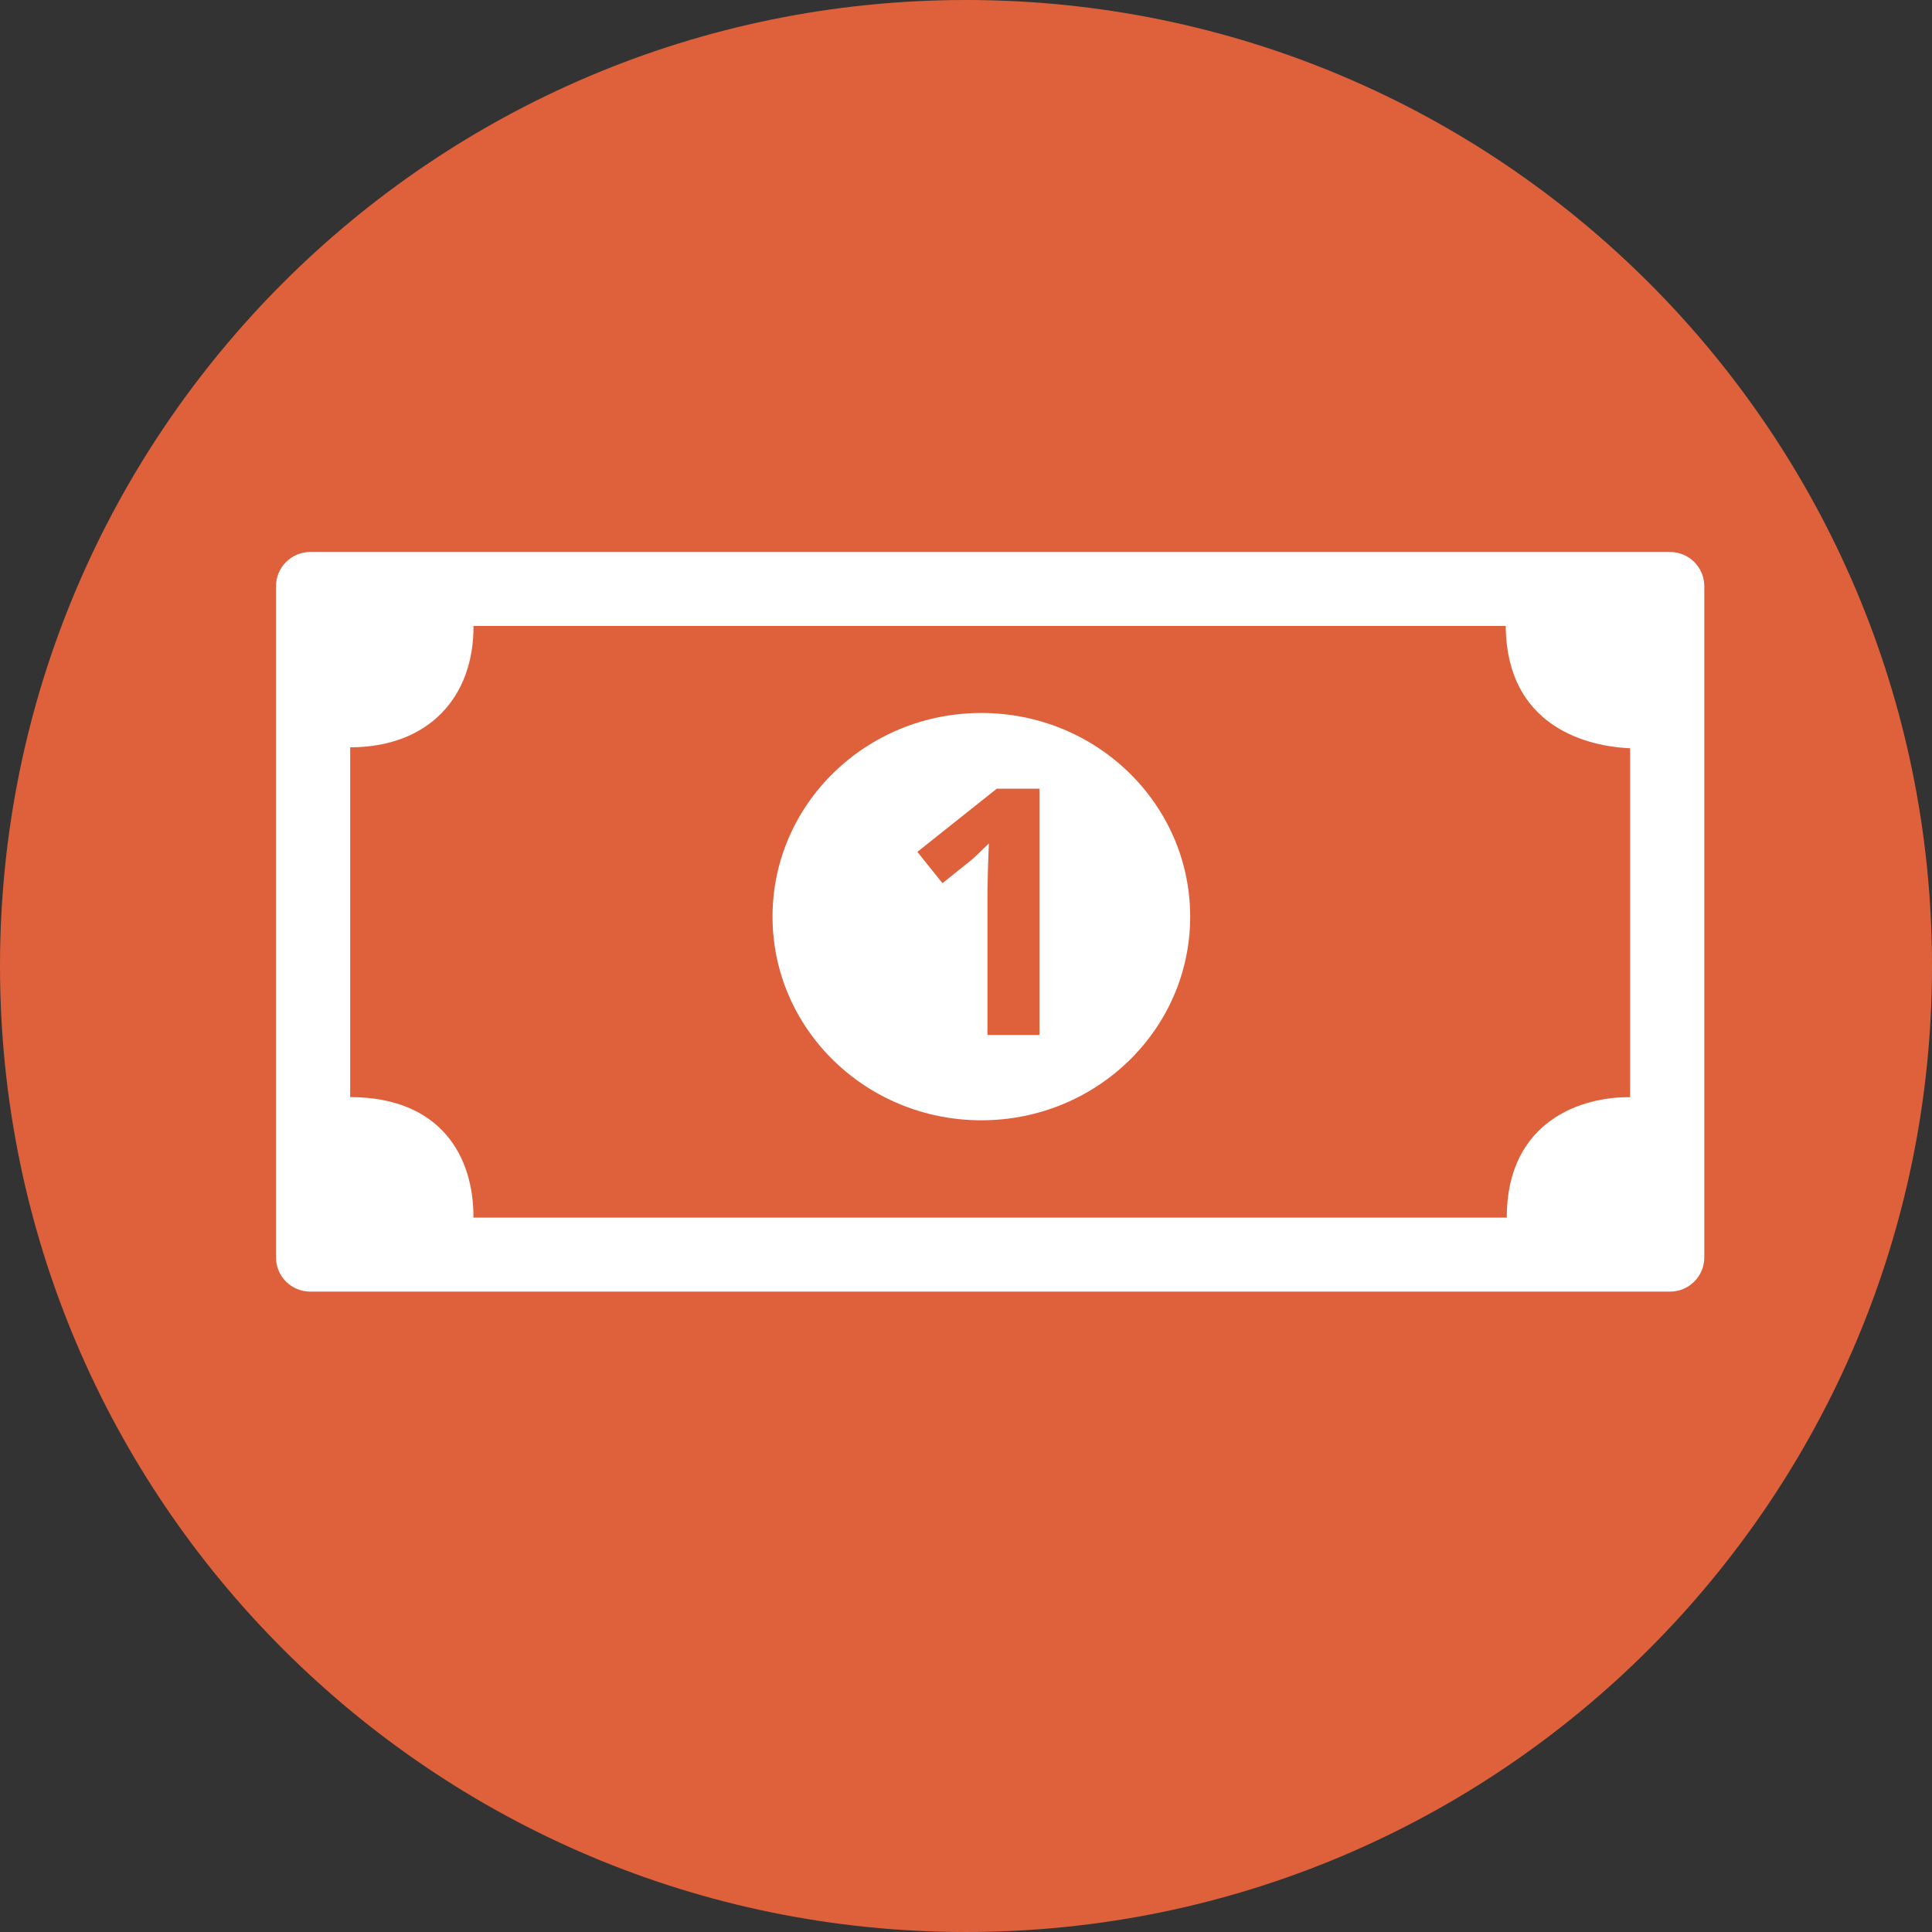 <svg width="28" height="28" viewBox="0 0 28 28" fill="none" xmlns="http://www.w3.org/2000/svg">
<rect x="0" y="0" width="28" height="28" fill="#333333" stroke="none"/>
<path fill-rule="evenodd" clip-rule="evenodd" d="M14 28C21.732 28 28 21.732 28 14C28 6.268 21.732 0 14 0C6.268 0 0 6.268 0 14C0 21.732 6.268 28 14 28Z" fill="#DF613C"/>
<path fill-rule="evenodd" clip-rule="evenodd" d="M4 8.496C4 8.222 4.222 8 4.496 8H24.204C24.478 8 24.7 8.222 24.7 8.496V18.224C24.7 18.497 24.478 18.719 24.204 18.719H4.496C4.222 18.719 4 18.497 4 18.224L4 8.496Z" fill="white"/>
<path fill-rule="evenodd" clip-rule="evenodd" d="M6.862 9.072C11.877 9.072 16.806 9.072 21.822 9.072C21.837 10.666 23.221 10.829 23.625 10.844C23.625 13.373 23.625 13.373 23.625 15.902C22.938 15.89 21.837 16.236 21.837 17.647C16.813 17.647 11.885 17.647 6.861 17.647C6.868 16.769 6.395 15.902 5.075 15.9C5.075 13.365 5.075 13.365 5.075 10.831C6.216 10.829 6.868 10.099 6.862 9.072Z" fill="#DF613C"/>
<path fill-rule="evenodd" clip-rule="evenodd" d="M14.223 16.236C15.894 16.236 17.249 14.915 17.249 13.285C17.249 11.655 15.894 10.333 14.223 10.333C12.551 10.333 11.196 11.655 11.196 13.285C11.196 14.915 12.551 16.236 14.223 16.236Z" fill="white"/>
<path d="M15.065 15H14.311V12.935L14.318 12.595L14.331 12.224C14.205 12.349 14.118 12.432 14.069 12.471L13.659 12.8L13.295 12.346L14.445 11.431H15.065V15Z" fill="#DF613C"/>
</svg>

